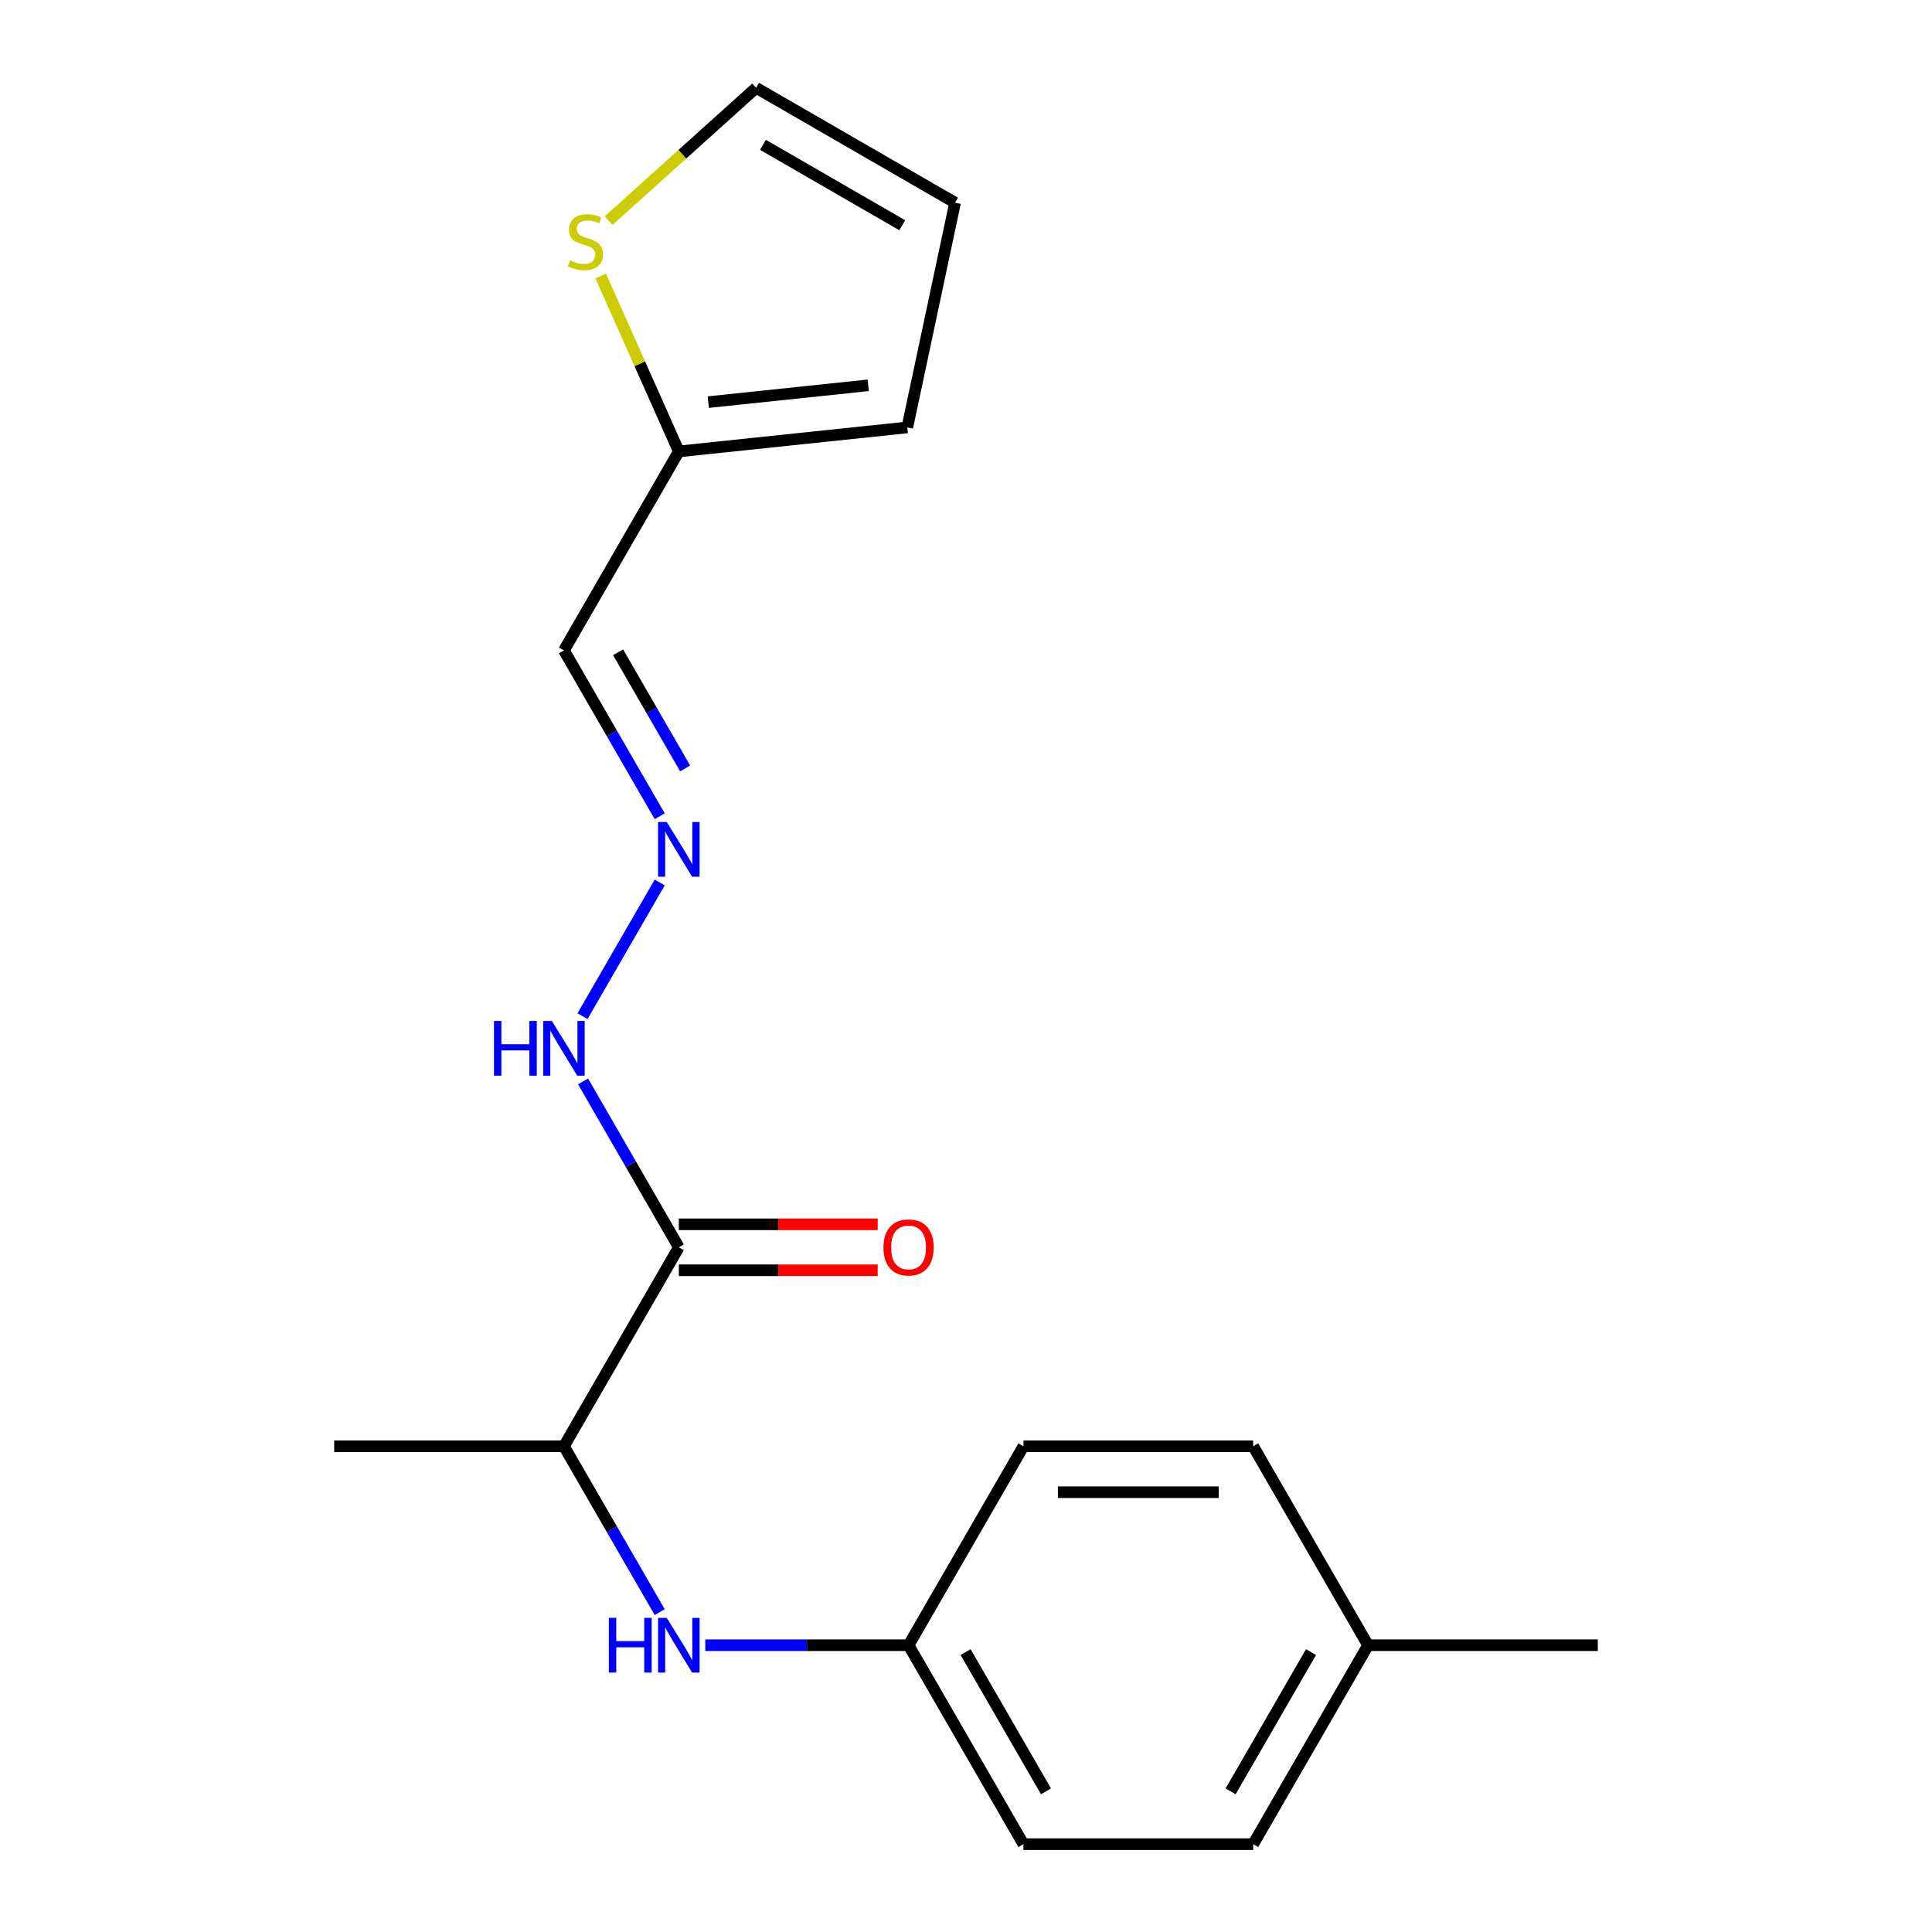 <?xml version='1.0' encoding='iso-8859-1'?>
<svg version='1.1' baseProfile='full'
              xmlns='http://www.w3.org/2000/svg'
                      xmlns:rdkit='http://www.rdkit.org/xml'
                      xmlns:xlink='http://www.w3.org/1999/xlink'
                  xml:space='preserve'
width='1000px' height='1000px' viewBox='0 0 1000 1000'>
<!-- END OF HEADER -->
<rect style='opacity:1.0;fill:#FFFFFF;stroke:none' width='1000' height='1000' x='0' y='0'> </rect>
<path class='bond-4' d='M 351.356,645.594 L 291.898,748.578' style='fill:none;fill-rule:evenodd;stroke:#000000;stroke-width:6px;stroke-linecap:butt;stroke-linejoin:miter;stroke-opacity:1' />
<path class='bond-6' d='M 351.356,645.594 L 326.573,602.669' style='fill:none;fill-rule:evenodd;stroke:#000000;stroke-width:6px;stroke-linecap:butt;stroke-linejoin:miter;stroke-opacity:1' />
<path class='bond-6' d='M 326.573,602.669 L 301.79,559.743' style='fill:none;fill-rule:evenodd;stroke:#0000FF;stroke-width:6px;stroke-linecap:butt;stroke-linejoin:miter;stroke-opacity:1' />
<path class='bond-7' d='M 351.356,657.486 L 402.827,657.486' style='fill:none;fill-rule:evenodd;stroke:#000000;stroke-width:6px;stroke-linecap:butt;stroke-linejoin:miter;stroke-opacity:1' />
<path class='bond-7' d='M 402.827,657.486 L 454.298,657.486' style='fill:none;fill-rule:evenodd;stroke:#FF0000;stroke-width:6px;stroke-linecap:butt;stroke-linejoin:miter;stroke-opacity:1' />
<path class='bond-7' d='M 351.356,633.703 L 402.827,633.703' style='fill:none;fill-rule:evenodd;stroke:#000000;stroke-width:6px;stroke-linecap:butt;stroke-linejoin:miter;stroke-opacity:1' />
<path class='bond-7' d='M 402.827,633.703 L 454.298,633.703' style='fill:none;fill-rule:evenodd;stroke:#FF0000;stroke-width:6px;stroke-linecap:butt;stroke-linejoin:miter;stroke-opacity:1' />
<path class='bond-0' d='M 351.356,233.659 L 291.898,336.643' style='fill:none;fill-rule:evenodd;stroke:#000000;stroke-width:6px;stroke-linecap:butt;stroke-linejoin:miter;stroke-opacity:1' />
<path class='bond-3' d='M 351.356,233.659 L 331.146,188.268' style='fill:none;fill-rule:evenodd;stroke:#000000;stroke-width:6px;stroke-linecap:butt;stroke-linejoin:miter;stroke-opacity:1' />
<path class='bond-3' d='M 331.146,188.268 L 310.937,142.877' style='fill:none;fill-rule:evenodd;stroke:#CCCC00;stroke-width:6px;stroke-linecap:butt;stroke-linejoin:miter;stroke-opacity:1' />
<path class='bond-9' d='M 351.356,233.659 L 469.62,221.229' style='fill:none;fill-rule:evenodd;stroke:#000000;stroke-width:6px;stroke-linecap:butt;stroke-linejoin:miter;stroke-opacity:1' />
<path class='bond-9' d='M 366.609,208.142 L 449.394,199.441' style='fill:none;fill-rule:evenodd;stroke:#000000;stroke-width:6px;stroke-linecap:butt;stroke-linejoin:miter;stroke-opacity:1' />
<path class='bond-1' d='M 341.464,456.76 L 301.504,525.972' style='fill:none;fill-rule:evenodd;stroke:#0000FF;stroke-width:6px;stroke-linecap:butt;stroke-linejoin:miter;stroke-opacity:1' />
<path class='bond-5' d='M 341.464,422.494 L 316.681,379.568' style='fill:none;fill-rule:evenodd;stroke:#0000FF;stroke-width:6px;stroke-linecap:butt;stroke-linejoin:miter;stroke-opacity:1' />
<path class='bond-5' d='M 316.681,379.568 L 291.898,336.643' style='fill:none;fill-rule:evenodd;stroke:#000000;stroke-width:6px;stroke-linecap:butt;stroke-linejoin:miter;stroke-opacity:1' />
<path class='bond-5' d='M 354.626,397.725 L 337.278,367.677' style='fill:none;fill-rule:evenodd;stroke:#0000FF;stroke-width:6px;stroke-linecap:butt;stroke-linejoin:miter;stroke-opacity:1' />
<path class='bond-5' d='M 337.278,367.677 L 319.93,337.629' style='fill:none;fill-rule:evenodd;stroke:#000000;stroke-width:6px;stroke-linecap:butt;stroke-linejoin:miter;stroke-opacity:1' />
<path class='bond-2' d='M 341.464,834.429 L 316.681,791.503' style='fill:none;fill-rule:evenodd;stroke:#0000FF;stroke-width:6px;stroke-linecap:butt;stroke-linejoin:miter;stroke-opacity:1' />
<path class='bond-2' d='M 316.681,791.503 L 291.898,748.578' style='fill:none;fill-rule:evenodd;stroke:#000000;stroke-width:6px;stroke-linecap:butt;stroke-linejoin:miter;stroke-opacity:1' />
<path class='bond-11' d='M 365.069,851.562 L 417.67,851.562' style='fill:none;fill-rule:evenodd;stroke:#0000FF;stroke-width:6px;stroke-linecap:butt;stroke-linejoin:miter;stroke-opacity:1' />
<path class='bond-11' d='M 417.67,851.562 L 470.271,851.562' style='fill:none;fill-rule:evenodd;stroke:#000000;stroke-width:6px;stroke-linecap:butt;stroke-linejoin:miter;stroke-opacity:1' />
<path class='bond-8' d='M 315.041,114.172 L 353.201,79.813' style='fill:none;fill-rule:evenodd;stroke:#CCCC00;stroke-width:6px;stroke-linecap:butt;stroke-linejoin:miter;stroke-opacity:1' />
<path class='bond-8' d='M 353.201,79.813 L 391.36,45.455' style='fill:none;fill-rule:evenodd;stroke:#000000;stroke-width:6px;stroke-linecap:butt;stroke-linejoin:miter;stroke-opacity:1' />
<path class='bond-17' d='M 291.898,748.578 L 172.983,748.578' style='fill:none;fill-rule:evenodd;stroke:#000000;stroke-width:6px;stroke-linecap:butt;stroke-linejoin:miter;stroke-opacity:1' />
<path class='bond-20' d='M 391.36,45.455 L 494.344,104.912' style='fill:none;fill-rule:evenodd;stroke:#000000;stroke-width:6px;stroke-linecap:butt;stroke-linejoin:miter;stroke-opacity:1' />
<path class='bond-20' d='M 394.916,74.97 L 467.005,116.59' style='fill:none;fill-rule:evenodd;stroke:#000000;stroke-width:6px;stroke-linecap:butt;stroke-linejoin:miter;stroke-opacity:1' />
<path class='bond-10' d='M 469.62,221.229 L 494.344,104.912' style='fill:none;fill-rule:evenodd;stroke:#000000;stroke-width:6px;stroke-linecap:butt;stroke-linejoin:miter;stroke-opacity:1' />
<path class='bond-13' d='M 470.271,851.562 L 529.729,748.578' style='fill:none;fill-rule:evenodd;stroke:#000000;stroke-width:6px;stroke-linecap:butt;stroke-linejoin:miter;stroke-opacity:1' />
<path class='bond-14' d='M 470.271,851.562 L 529.729,954.545' style='fill:none;fill-rule:evenodd;stroke:#000000;stroke-width:6px;stroke-linecap:butt;stroke-linejoin:miter;stroke-opacity:1' />
<path class='bond-14' d='M 499.787,855.118 L 541.407,927.206' style='fill:none;fill-rule:evenodd;stroke:#000000;stroke-width:6px;stroke-linecap:butt;stroke-linejoin:miter;stroke-opacity:1' />
<path class='bond-12' d='M 708.102,851.562 L 648.644,954.545' style='fill:none;fill-rule:evenodd;stroke:#000000;stroke-width:6px;stroke-linecap:butt;stroke-linejoin:miter;stroke-opacity:1' />
<path class='bond-12' d='M 678.587,855.118 L 636.966,927.206' style='fill:none;fill-rule:evenodd;stroke:#000000;stroke-width:6px;stroke-linecap:butt;stroke-linejoin:miter;stroke-opacity:1' />
<path class='bond-18' d='M 708.102,851.562 L 827.017,851.562' style='fill:none;fill-rule:evenodd;stroke:#000000;stroke-width:6px;stroke-linecap:butt;stroke-linejoin:miter;stroke-opacity:1' />
<path class='bond-19' d='M 708.102,851.562 L 648.644,748.578' style='fill:none;fill-rule:evenodd;stroke:#000000;stroke-width:6px;stroke-linecap:butt;stroke-linejoin:miter;stroke-opacity:1' />
<path class='bond-15' d='M 529.729,748.578 L 648.644,748.578' style='fill:none;fill-rule:evenodd;stroke:#000000;stroke-width:6px;stroke-linecap:butt;stroke-linejoin:miter;stroke-opacity:1' />
<path class='bond-15' d='M 547.566,772.361 L 630.807,772.361' style='fill:none;fill-rule:evenodd;stroke:#000000;stroke-width:6px;stroke-linecap:butt;stroke-linejoin:miter;stroke-opacity:1' />
<path class='bond-16' d='M 529.729,954.545 L 648.644,954.545' style='fill:none;fill-rule:evenodd;stroke:#000000;stroke-width:6px;stroke-linecap:butt;stroke-linejoin:miter;stroke-opacity:1' />
<path  class='atom-2' d='M 345.096 425.467
L 354.376 440.467
Q 355.296 441.947, 356.776 444.627
Q 358.256 447.307, 358.336 447.467
L 358.336 425.467
L 362.096 425.467
L 362.096 453.787
L 358.216 453.787
L 348.256 437.387
Q 347.096 435.467, 345.856 433.267
Q 344.656 431.067, 344.296 430.387
L 344.296 453.787
L 340.616 453.787
L 340.616 425.467
L 345.096 425.467
' fill='#0000FF'/>
<path  class='atom-3' d='M 315.136 837.402
L 318.976 837.402
L 318.976 849.442
L 333.456 849.442
L 333.456 837.402
L 337.296 837.402
L 337.296 865.722
L 333.456 865.722
L 333.456 852.642
L 318.976 852.642
L 318.976 865.722
L 315.136 865.722
L 315.136 837.402
' fill='#0000FF'/>
<path  class='atom-3' d='M 345.096 837.402
L 354.376 852.402
Q 355.296 853.882, 356.776 856.562
Q 358.256 859.242, 358.336 859.402
L 358.336 837.402
L 362.096 837.402
L 362.096 865.722
L 358.216 865.722
L 348.256 849.322
Q 347.096 847.402, 345.856 845.202
Q 344.656 843.002, 344.296 842.322
L 344.296 865.722
L 340.616 865.722
L 340.616 837.402
L 345.096 837.402
' fill='#0000FF'/>
<path  class='atom-4' d='M 294.988 134.744
Q 295.308 134.864, 296.628 135.424
Q 297.948 135.984, 299.388 136.344
Q 300.868 136.664, 302.308 136.664
Q 304.988 136.664, 306.548 135.384
Q 308.108 134.064, 308.108 131.784
Q 308.108 130.224, 307.308 129.264
Q 306.548 128.304, 305.348 127.784
Q 304.148 127.264, 302.148 126.664
Q 299.628 125.904, 298.108 125.184
Q 296.628 124.464, 295.548 122.944
Q 294.508 121.424, 294.508 118.864
Q 294.508 115.304, 296.908 113.104
Q 299.348 110.904, 304.148 110.904
Q 307.428 110.904, 311.148 112.464
L 310.228 115.544
Q 306.828 114.144, 304.268 114.144
Q 301.508 114.144, 299.988 115.304
Q 298.468 116.424, 298.508 118.384
Q 298.508 119.904, 299.268 120.824
Q 300.068 121.744, 301.188 122.264
Q 302.348 122.784, 304.268 123.384
Q 306.828 124.184, 308.348 124.984
Q 309.868 125.784, 310.948 127.424
Q 312.068 129.024, 312.068 131.784
Q 312.068 135.704, 309.428 137.824
Q 306.828 139.904, 302.468 139.904
Q 299.948 139.904, 298.028 139.344
Q 296.148 138.824, 293.908 137.904
L 294.988 134.744
' fill='#CCCC00'/>
<path  class='atom-7' d='M 255.678 528.45
L 259.518 528.45
L 259.518 540.49
L 273.998 540.49
L 273.998 528.45
L 277.838 528.45
L 277.838 556.77
L 273.998 556.77
L 273.998 543.69
L 259.518 543.69
L 259.518 556.77
L 255.678 556.77
L 255.678 528.45
' fill='#0000FF'/>
<path  class='atom-7' d='M 285.638 528.45
L 294.918 543.45
Q 295.838 544.93, 297.318 547.61
Q 298.798 550.29, 298.878 550.45
L 298.878 528.45
L 302.638 528.45
L 302.638 556.77
L 298.758 556.77
L 288.798 540.37
Q 287.638 538.45, 286.398 536.25
Q 285.198 534.05, 284.838 533.37
L 284.838 556.77
L 281.158 556.77
L 281.158 528.45
L 285.638 528.45
' fill='#0000FF'/>
<path  class='atom-8' d='M 457.271 645.674
Q 457.271 638.874, 460.631 635.074
Q 463.991 631.274, 470.271 631.274
Q 476.551 631.274, 479.911 635.074
Q 483.271 638.874, 483.271 645.674
Q 483.271 652.554, 479.871 656.474
Q 476.471 660.354, 470.271 660.354
Q 464.031 660.354, 460.631 656.474
Q 457.271 652.594, 457.271 645.674
M 470.271 657.154
Q 474.591 657.154, 476.911 654.274
Q 479.271 651.354, 479.271 645.674
Q 479.271 640.114, 476.911 637.314
Q 474.591 634.474, 470.271 634.474
Q 465.951 634.474, 463.591 637.274
Q 461.271 640.074, 461.271 645.674
Q 461.271 651.394, 463.591 654.274
Q 465.951 657.154, 470.271 657.154
' fill='#FF0000'/>
</svg>
